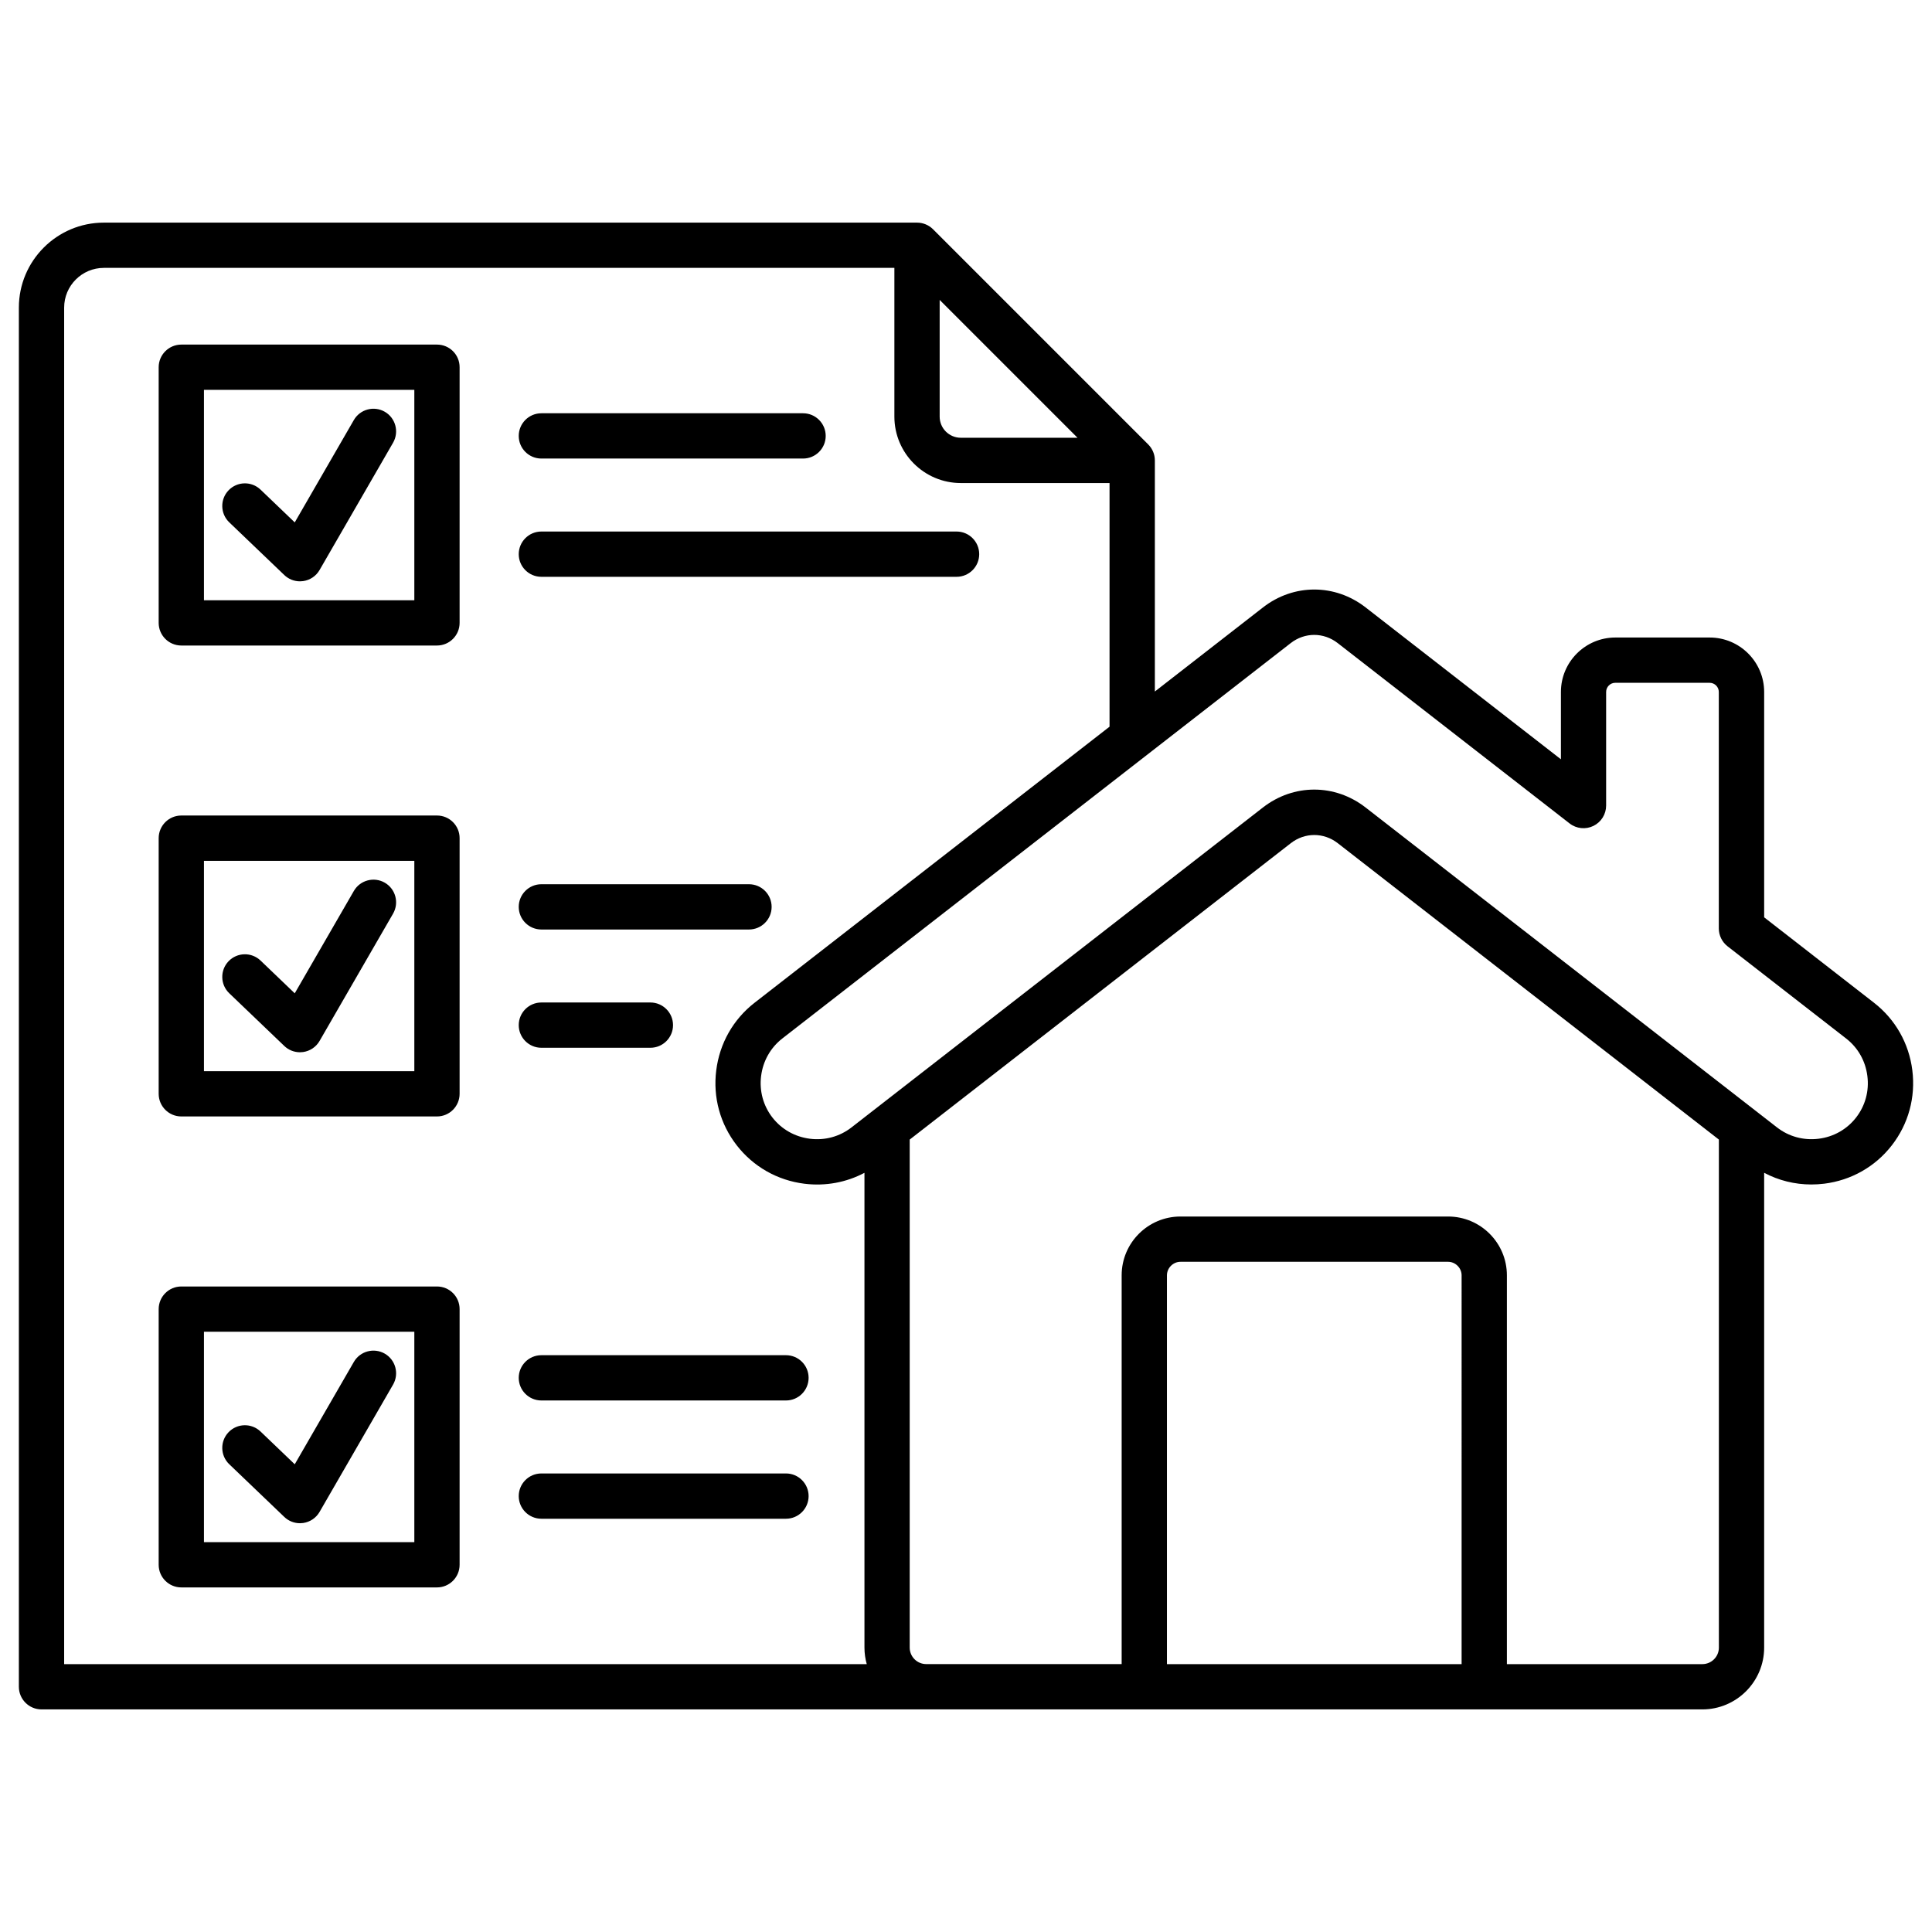 <svg id="fi_9384801" enable-background="new 0 0 512 512" height="512" viewBox="0 0 512 512" width="512" xmlns="http://www.w3.org/2000/svg">
                                                    <path d="m506.79 283.66c-.89-7.15-4.5-13.52-10.16-17.92l-29.11-22.64v-59.72c0-7.95-6.47-14.43-14.43-14.43h-25.01c-7.95 0-14.42 6.47-14.42 14.43v17.84l-51.76-40.25c-8.13-6.32-19.06-6.32-27.19 0l-28.66 22.29v-61.24c0-1.59-.63-3.12-1.76-4.24l-57.02-57.02c-1.12-1.12-2.65-1.76-4.24-1.76h-215.5c-12.42-.01-22.53 10.1-22.53 22.52v365.49c0 3.31 2.69 6 6 6h234.45 205.69c9.03 0 16.38-7.35 16.38-16.38v-125.83c3.84 2.04 8.11 3.1 12.5 3.1 1.13 0 2.28-.07 3.42-.21 7.15-.89 13.52-4.5 17.92-10.17s6.32-12.71 5.43-19.86zm-257.77-204.18 36.53 36.53h-30.93c-3.09 0-5.6-2.51-5.6-5.6zm-232.02 2.04c0-5.81 4.72-10.53 10.53-10.53h209.49v39.42c0 9.7 7.9 17.6 17.6 17.6h39.42v64.57l-94.07 73.16c-5.66 4.4-9.27 10.77-10.16 17.92-.9 7.15 1.04 14.21 5.44 19.87s10.76 9.27 17.92 10.17c5.57.69 11.08-.33 15.92-2.89v125.83c0 1.52.22 2.98.61 4.38h-212.7zm370.34 359.49h-78.09v-103.04c0-1.94 1.64-3.58 3.58-3.58h70.93c1.94 0 3.58 1.64 3.58 3.58zm63.8 0h-51.8v-103.04c0-8.59-6.99-15.58-15.58-15.58h-70.93c-8.59 0-15.58 6.99-15.58 15.58v103.03h-51.8c-2.41 0-4.37-1.96-4.37-4.38v-134.62l100.99-78.54c3.73-2.9 8.73-2.9 12.46 0l100.99 78.54v134.63c0 2.42-1.97 4.38-4.38 4.38zm40.74-144.85c-2.43 3.13-5.96 5.13-9.94 5.62s-7.88-.57-11.01-3l-109.04-84.79c-4.07-3.16-8.83-4.74-13.6-4.74s-9.53 1.58-13.6 4.74l-109.04 84.79c-3.13 2.43-7.04 3.5-11.01 3s-7.5-2.49-9.94-5.62c-2.43-3.13-3.5-7.04-3-11.01s2.49-7.5 5.62-9.94l134.73-104.78c3.73-2.9 8.73-2.9 12.46 0l61.45 47.79c1.81 1.41 4.26 1.66 6.32.65s3.36-3.1 3.36-5.39v-30.1c0-1.34 1.09-2.43 2.42-2.43h25.01c1.34 0 2.43 1.09 2.43 2.43v62.66c0 1.85.86 3.6 2.32 4.74l31.43 24.44c3.13 2.43 5.13 5.96 5.62 9.94.51 3.96-.56 7.87-2.99 11zm-354.41-55.83c0-3.31 2.69-6 6-6h55.02c3.31 0 6 2.69 6 6s-2.69 6-6 6h-55.02c-3.31 0-6-2.69-6-6zm0 31.34c0-3.31 2.69-6 6-6h28.89c3.31 0 6 2.69 6 6s-2.69 6-6 6h-28.89c-3.31 0-6-2.69-6-6zm-76.72-8.45c-2.39-2.29-2.47-6.09-.18-8.48s6.09-2.47 8.48-.18l9.06 8.68 15.66-27.12c1.66-2.87 5.33-3.85 8.2-2.2 2.87 1.66 3.85 5.33 2.2 8.2l-19.48 33.74c-.92 1.6-2.53 2.68-4.35 2.94-.28.04-.56.06-.85.06-1.54 0-3.03-.59-4.15-1.67zm55.06-47.1h-67.76c-3.31 0-6 2.69-6 6v67.75c0 3.31 2.69 6 6 6h67.75c3.31 0 6-2.69 6-6v-67.75c.01-3.31-2.68-6-5.99-6zm-6 67.76h-55.76v-55.75h55.75v55.75zm27.66-168.36c0-3.31 2.69-6 6-6h69.35c3.31 0 6 2.69 6 6s-2.69 6-6 6h-69.35c-3.31 0-6-2.68-6-6zm0 31.34c0-3.31 2.69-6 6-6h110.03c3.31 0 6 2.69 6 6s-2.69 6-6 6h-110.03c-3.31 0-6-2.68-6-6zm-76.72-8.44c-2.39-2.29-2.47-6.09-.18-8.48s6.09-2.47 8.48-.18l9.06 8.68 15.66-27.12c1.66-2.87 5.33-3.85 8.2-2.2 2.87 1.66 3.85 5.33 2.2 8.2l-19.48 33.74c-.92 1.6-2.53 2.68-4.35 2.94-.28.04-.57.06-.85.06-1.54 0-3.03-.59-4.15-1.67zm55.06-47.1h-67.76c-3.31 0-6 2.69-6 6v67.75c0 3.31 2.69 6 6 6h67.75c3.31 0 6-2.69 6-6v-67.75c.01-3.32-2.68-6-5.99-6zm-6 67.75h-55.76v-55.75h55.75v55.75zm104.48 206.07c0 3.31-2.69 6-6 6h-64.82c-3.31 0-6-2.69-6-6s2.69-6 6-6h64.82c3.31 0 6 2.68 6 6zm0 31.34c0 3.31-2.69 6-6 6h-64.82c-3.31 0-6-2.69-6-6s2.69-6 6-6h64.82c3.31 0 6 2.69 6 6zm-153.54-8.45c-2.39-2.29-2.47-6.09-.18-8.48s6.09-2.47 8.48-.18l9.06 8.68 15.66-27.12c1.66-2.87 5.33-3.85 8.2-2.2 2.87 1.66 3.85 5.33 2.2 8.2l-19.48 33.74c-.92 1.6-2.53 2.68-4.35 2.94-.28.04-.57.06-.85.06-1.54 0-3.03-.59-4.15-1.67zm55.06-47.1h-67.76c-3.31 0-6 2.69-6 6v67.75c0 3.31 2.69 6 6 6h67.75c3.31 0 6-2.69 6-6v-67.75c.01-3.31-2.68-6-5.99-6zm-6 67.75h-55.76v-55.75h55.75v55.75z">
                                                    </path>
                                                </svg>